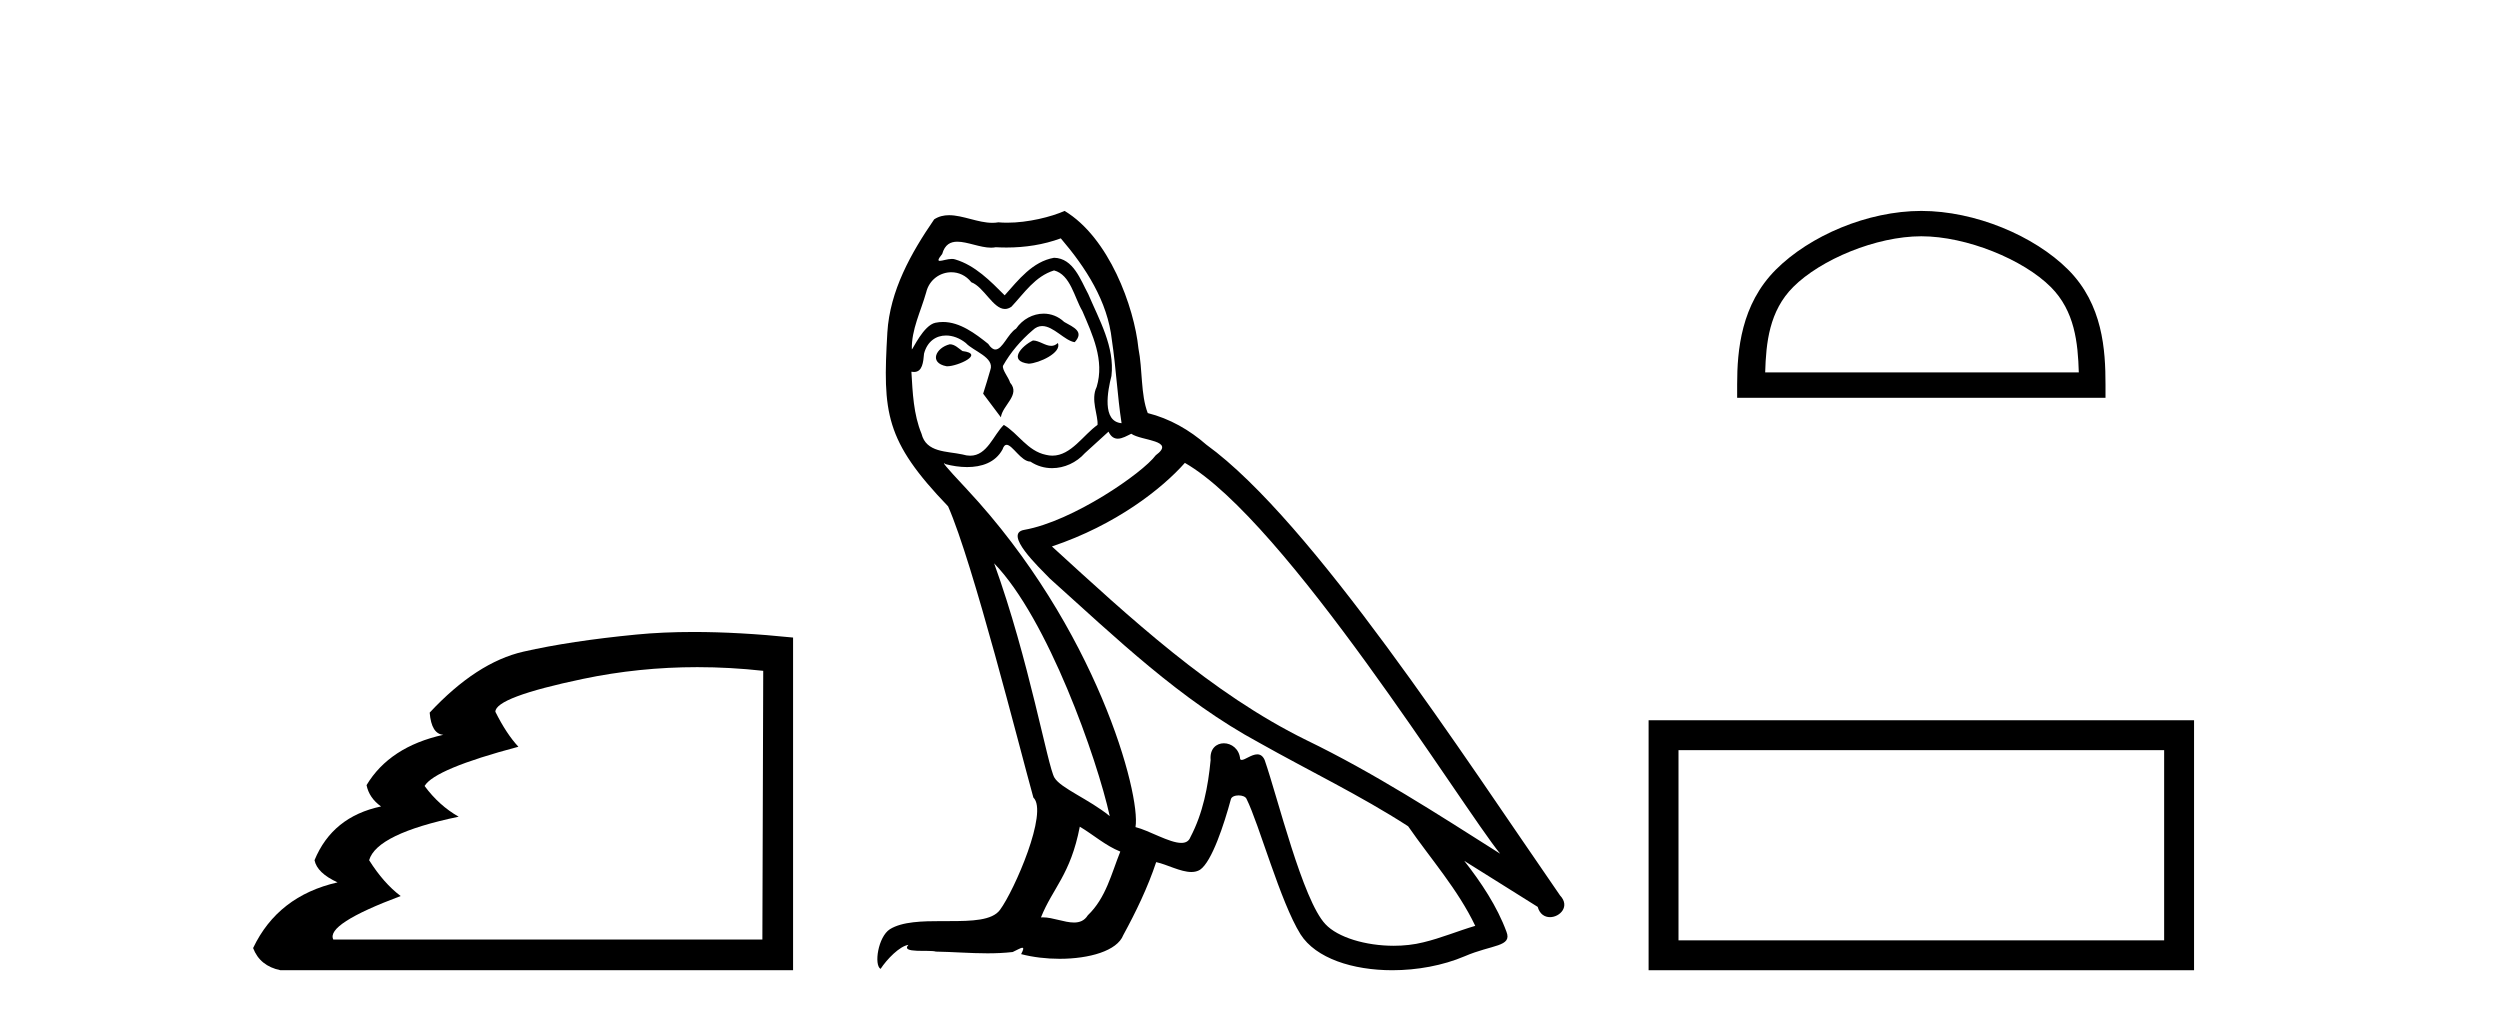 <?xml version='1.0' encoding='UTF-8' standalone='yes'?><svg xmlns='http://www.w3.org/2000/svg' xmlns:xlink='http://www.w3.org/1999/xlink' width='100.0' height='41.0' ><path d='M 27.893 26.686 Q 29.196 26.686 30.529 26.833 L 30.495 37.581 L 13.332 37.581 Q 13.024 36.967 16.027 35.841 Q 15.345 35.329 14.765 34.408 Q 15.072 33.35 18.347 32.668 Q 17.563 32.224 16.983 31.439 Q 17.392 30.757 20.736 29.87 Q 20.258 29.358 19.815 28.471 Q 19.815 27.891 23.312 27.157 Q 25.557 26.686 27.893 26.686 ZM 27.743 25.279 Q 26.51 25.279 25.445 25.383 Q 22.817 25.639 20.941 26.065 Q 19.064 26.492 17.187 28.505 Q 17.256 29.358 17.733 29.392 Q 15.584 29.87 14.662 31.405 Q 14.765 31.917 15.242 32.258 Q 13.297 32.668 12.581 34.408 Q 12.683 34.92 13.502 35.295 Q 11.114 35.841 10.124 37.922 Q 10.397 38.639 11.216 38.809 L 31.723 38.809 L 31.723 25.502 Q 29.552 25.279 27.743 25.279 Z' style='fill:#000000;stroke:none' /><path d='M 41.318 13.619 C 40.862 13.839 40.305 14.447 41.149 14.548 C 41.554 14.531 42.483 14.109 42.314 13.721 L 42.314 13.721 C 42.226 13.804 42.138 13.834 42.048 13.834 C 41.809 13.834 41.563 13.619 41.318 13.619 ZM 37.992 13.771 C 37.435 13.906 37.148 14.514 37.857 14.649 C 37.869 14.65 37.881 14.651 37.894 14.651 C 38.302 14.651 39.414 14.156 38.498 14.042 C 38.347 13.94 38.195 13.771 37.992 13.771 ZM 42.432 9.534 C 43.428 10.699 44.306 12.049 44.475 13.603 C 44.643 14.717 44.694 15.831 44.863 16.928 C 44.069 16.861 44.306 15.628 44.458 15.038 C 44.593 13.873 43.968 12.792 43.529 11.762 C 43.225 11.205 42.938 10.328 42.162 10.311 C 41.301 10.463 40.744 11.189 40.187 11.813 C 39.613 11.239 39.005 10.615 38.211 10.378 C 38.17 10.363 38.123 10.357 38.074 10.357 C 37.897 10.357 37.688 10.435 37.593 10.435 C 37.51 10.435 37.511 10.377 37.688 10.159 C 37.795 9.78 38.018 9.668 38.294 9.668 C 38.695 9.668 39.209 9.907 39.642 9.907 C 39.708 9.907 39.771 9.901 39.832 9.889 C 39.975 9.897 40.117 9.901 40.26 9.901 C 40.999 9.901 41.739 9.789 42.432 9.534 ZM 42.162 10.817 C 42.82 10.986 42.972 11.898 43.293 12.438 C 43.698 13.383 44.188 14.413 43.867 15.476 C 43.614 15.983 43.934 16.624 43.901 16.996 C 43.338 17.391 42.843 18.226 42.096 18.226 C 42.014 18.226 41.929 18.216 41.841 18.194 C 41.098 18.042 40.727 17.333 40.153 16.996 C 39.737 17.397 39.491 18.228 38.807 18.228 C 38.713 18.228 38.611 18.212 38.498 18.178 C 37.874 18.042 37.047 18.11 36.861 17.35 C 36.54 16.574 36.506 15.713 36.456 14.869 L 36.456 14.869 C 36.493 14.876 36.527 14.879 36.559 14.879 C 36.9 14.879 36.931 14.483 36.962 14.143 C 37.093 13.649 37.447 13.42 37.841 13.42 C 38.106 13.42 38.389 13.524 38.634 13.721 C 38.921 14.042 39.798 14.295 39.613 14.801 C 39.528 15.105 39.427 15.426 39.326 15.747 L 40.035 16.692 C 40.102 16.202 40.828 15.797 40.406 15.308 C 40.339 15.088 40.085 14.801 40.119 14.632 C 40.423 14.092 40.828 13.619 41.301 13.214 C 41.429 13.09 41.558 13.042 41.688 13.042 C 42.141 13.042 42.595 13.635 42.989 13.687 C 43.377 13.265 42.955 13.096 42.567 12.877 C 42.326 12.65 42.036 12.546 41.746 12.546 C 41.323 12.546 40.903 12.766 40.642 13.147 C 40.322 13.339 40.098 13.98 39.817 13.98 C 39.728 13.98 39.634 13.917 39.528 13.755 C 39.013 13.342 38.395 12.879 37.719 12.879 C 37.62 12.879 37.52 12.889 37.418 12.91 C 36.94 13.009 36.511 13.976 36.475 13.976 C 36.474 13.976 36.473 13.975 36.473 13.974 C 36.456 13.181 36.827 12.472 37.047 11.695 C 37.169 11.185 37.606 10.89 38.052 10.89 C 38.344 10.89 38.639 11.016 38.853 11.29 C 39.356 11.476 39.724 12.359 40.197 12.359 C 40.28 12.359 40.366 12.332 40.457 12.269 C 40.98 11.712 41.402 11.053 42.162 10.817 ZM 39.765 22.533 C 41.909 24.744 43.884 30.349 44.39 32.645 C 43.563 31.97 42.432 31.531 42.179 31.109 C 41.909 30.67 41.166 26.399 39.765 22.533 ZM 47.395 18.515 C 51.447 20.845 58.503 32.307 60.006 34.148 C 57.473 32.544 54.975 30.923 52.257 29.606 C 48.442 27.733 45.184 24.694 42.077 21.858 C 44.643 20.997 46.483 19.545 47.395 18.515 ZM 43.192 33.067 C 43.732 33.388 44.221 33.827 44.812 34.063 C 44.458 34.941 44.238 35.92 43.512 36.612 C 43.376 36.832 43.181 36.901 42.959 36.901 C 42.575 36.901 42.109 36.694 41.718 36.694 C 41.691 36.694 41.665 36.695 41.638 36.697 C 42.111 35.515 42.82 34.992 43.192 33.067 ZM 44.34 17.266 C 44.442 17.478 44.572 17.547 44.711 17.547 C 44.893 17.547 45.088 17.427 45.251 17.35 C 45.656 17.637 47.057 17.604 46.23 18.211 C 45.707 18.92 42.91 20.854 40.967 21.195 C 40.129 21.342 41.537 22.668 41.993 23.141 C 44.626 25.504 47.209 28.003 50.366 29.708 C 52.341 30.822 54.418 31.818 56.325 33.05 C 57.237 34.367 58.318 35.582 59.01 37.034 C 58.318 37.237 57.642 37.524 56.933 37.693 C 56.559 37.787 56.154 37.831 55.748 37.831 C 54.633 37.831 53.512 37.499 53.017 36.967 C 52.105 36.005 51.109 31.902 50.586 30.4 C 50.511 30.231 50.406 30.174 50.291 30.174 C 50.063 30.174 49.799 30.397 49.668 30.397 C 49.642 30.397 49.621 30.388 49.607 30.366 C 49.573 29.95 49.253 29.731 48.954 29.731 C 48.659 29.731 48.383 29.946 48.425 30.4 C 48.324 31.463 48.121 32.527 47.615 33.489 C 47.552 33.653 47.423 33.716 47.252 33.716 C 46.773 33.716 45.968 33.221 45.42 33.084 C 45.639 31.784 43.867 25.133 38.667 19.562 C 38.486 19.365 37.693 18.53 37.763 18.53 C 37.771 18.53 37.79 18.541 37.823 18.566 C 38.089 18.635 38.389 18.683 38.686 18.683 C 39.255 18.683 39.814 18.508 40.102 17.975 C 40.146 17.843 40.201 17.792 40.265 17.792 C 40.497 17.792 40.846 18.464 41.216 18.464 C 41.485 18.643 41.785 18.726 42.083 18.726 C 42.573 18.726 43.058 18.504 43.394 18.127 C 43.715 17.84 44.019 17.553 44.34 17.266 ZM 42.584 8.437 C 42.053 8.673 41.124 8.908 40.29 8.908 C 40.169 8.908 40.049 8.903 39.933 8.893 C 39.854 8.907 39.774 8.913 39.693 8.913 C 39.124 8.913 38.513 8.608 37.963 8.608 C 37.754 8.608 37.553 8.652 37.367 8.774 C 36.439 10.125 35.595 11.627 35.494 13.299 C 35.308 16.506 35.392 17.62 37.924 20.254 C 38.921 22.516 40.777 29.893 41.335 31.902 C 41.942 32.476 40.575 35.616 40.001 36.393 C 39.689 36.823 38.866 36.844 37.981 36.844 C 37.885 36.844 37.789 36.844 37.692 36.844 C 36.896 36.844 36.091 36.861 35.595 37.169 C 35.122 37.473 34.953 38.604 35.223 38.756 C 35.477 38.368 35.983 37.845 36.338 37.794 L 36.338 37.794 C 36 38.148 37.182 37.98 37.435 38.064 C 38.118 38.075 38.808 38.133 39.501 38.133 C 39.836 38.133 40.172 38.119 40.507 38.081 C 40.659 38.014 40.822 37.911 40.893 37.911 C 40.948 37.911 40.948 37.973 40.845 38.165 C 41.323 38.29 41.86 38.352 42.385 38.352 C 43.566 38.352 44.685 38.037 44.93 37.406 C 45.437 36.477 45.91 35.498 46.247 34.485 C 46.678 34.577 47.22 34.88 47.654 34.88 C 47.782 34.88 47.9 34.854 48.003 34.789 C 48.476 34.468 48.965 32.966 49.235 31.97 C 49.261 31.866 49.401 31.816 49.544 31.816 C 49.68 31.816 49.819 31.862 49.86 31.953 C 50.366 32.966 51.21 36.072 52.021 37.372 C 52.632 38.335 54.114 38.809 55.691 38.809 C 56.684 38.809 57.714 38.622 58.588 38.25 C 59.685 37.777 60.495 37.878 60.259 37.271 C 59.887 36.258 59.246 35.295 58.571 34.435 L 58.571 34.435 C 59.55 35.042 60.529 35.667 61.508 36.275 C 61.589 36.569 61.792 36.686 61.999 36.686 C 62.399 36.686 62.814 36.252 62.403 35.819 C 58.571 30.282 52.476 20.845 48.256 17.789 C 47.581 17.198 46.787 16.743 45.91 16.523 C 45.623 15.78 45.707 14.784 45.538 13.94 C 45.369 12.269 44.356 9.5 42.584 8.437 Z' style='fill:#000000;stroke:none' /><path d='M 76.853 9.451 C 78.665 9.451 80.934 10.382 82.031 11.48 C 82.992 12.44 83.117 13.713 83.152 14.896 L 70.607 14.896 C 70.642 13.713 70.768 12.44 71.728 11.48 C 72.826 10.382 75.041 9.451 76.853 9.451 ZM 76.853 8.437 C 74.703 8.437 72.39 9.43 71.034 10.786 C 69.644 12.176 69.486 14.007 69.486 15.377 L 69.486 15.911 L 84.22 15.911 L 84.22 15.377 C 84.22 14.007 84.116 12.176 82.725 10.786 C 81.37 9.43 79.003 8.437 76.853 8.437 Z' style='fill:#000000;stroke:none' /><path d='M 86.566 30.006 L 86.566 37.614 L 67.14 37.614 L 67.14 30.006 ZM 65.944 28.81 L 65.944 38.809 L 87.762 38.809 L 87.762 28.81 Z' style='fill:#000000;stroke:none' /></svg>